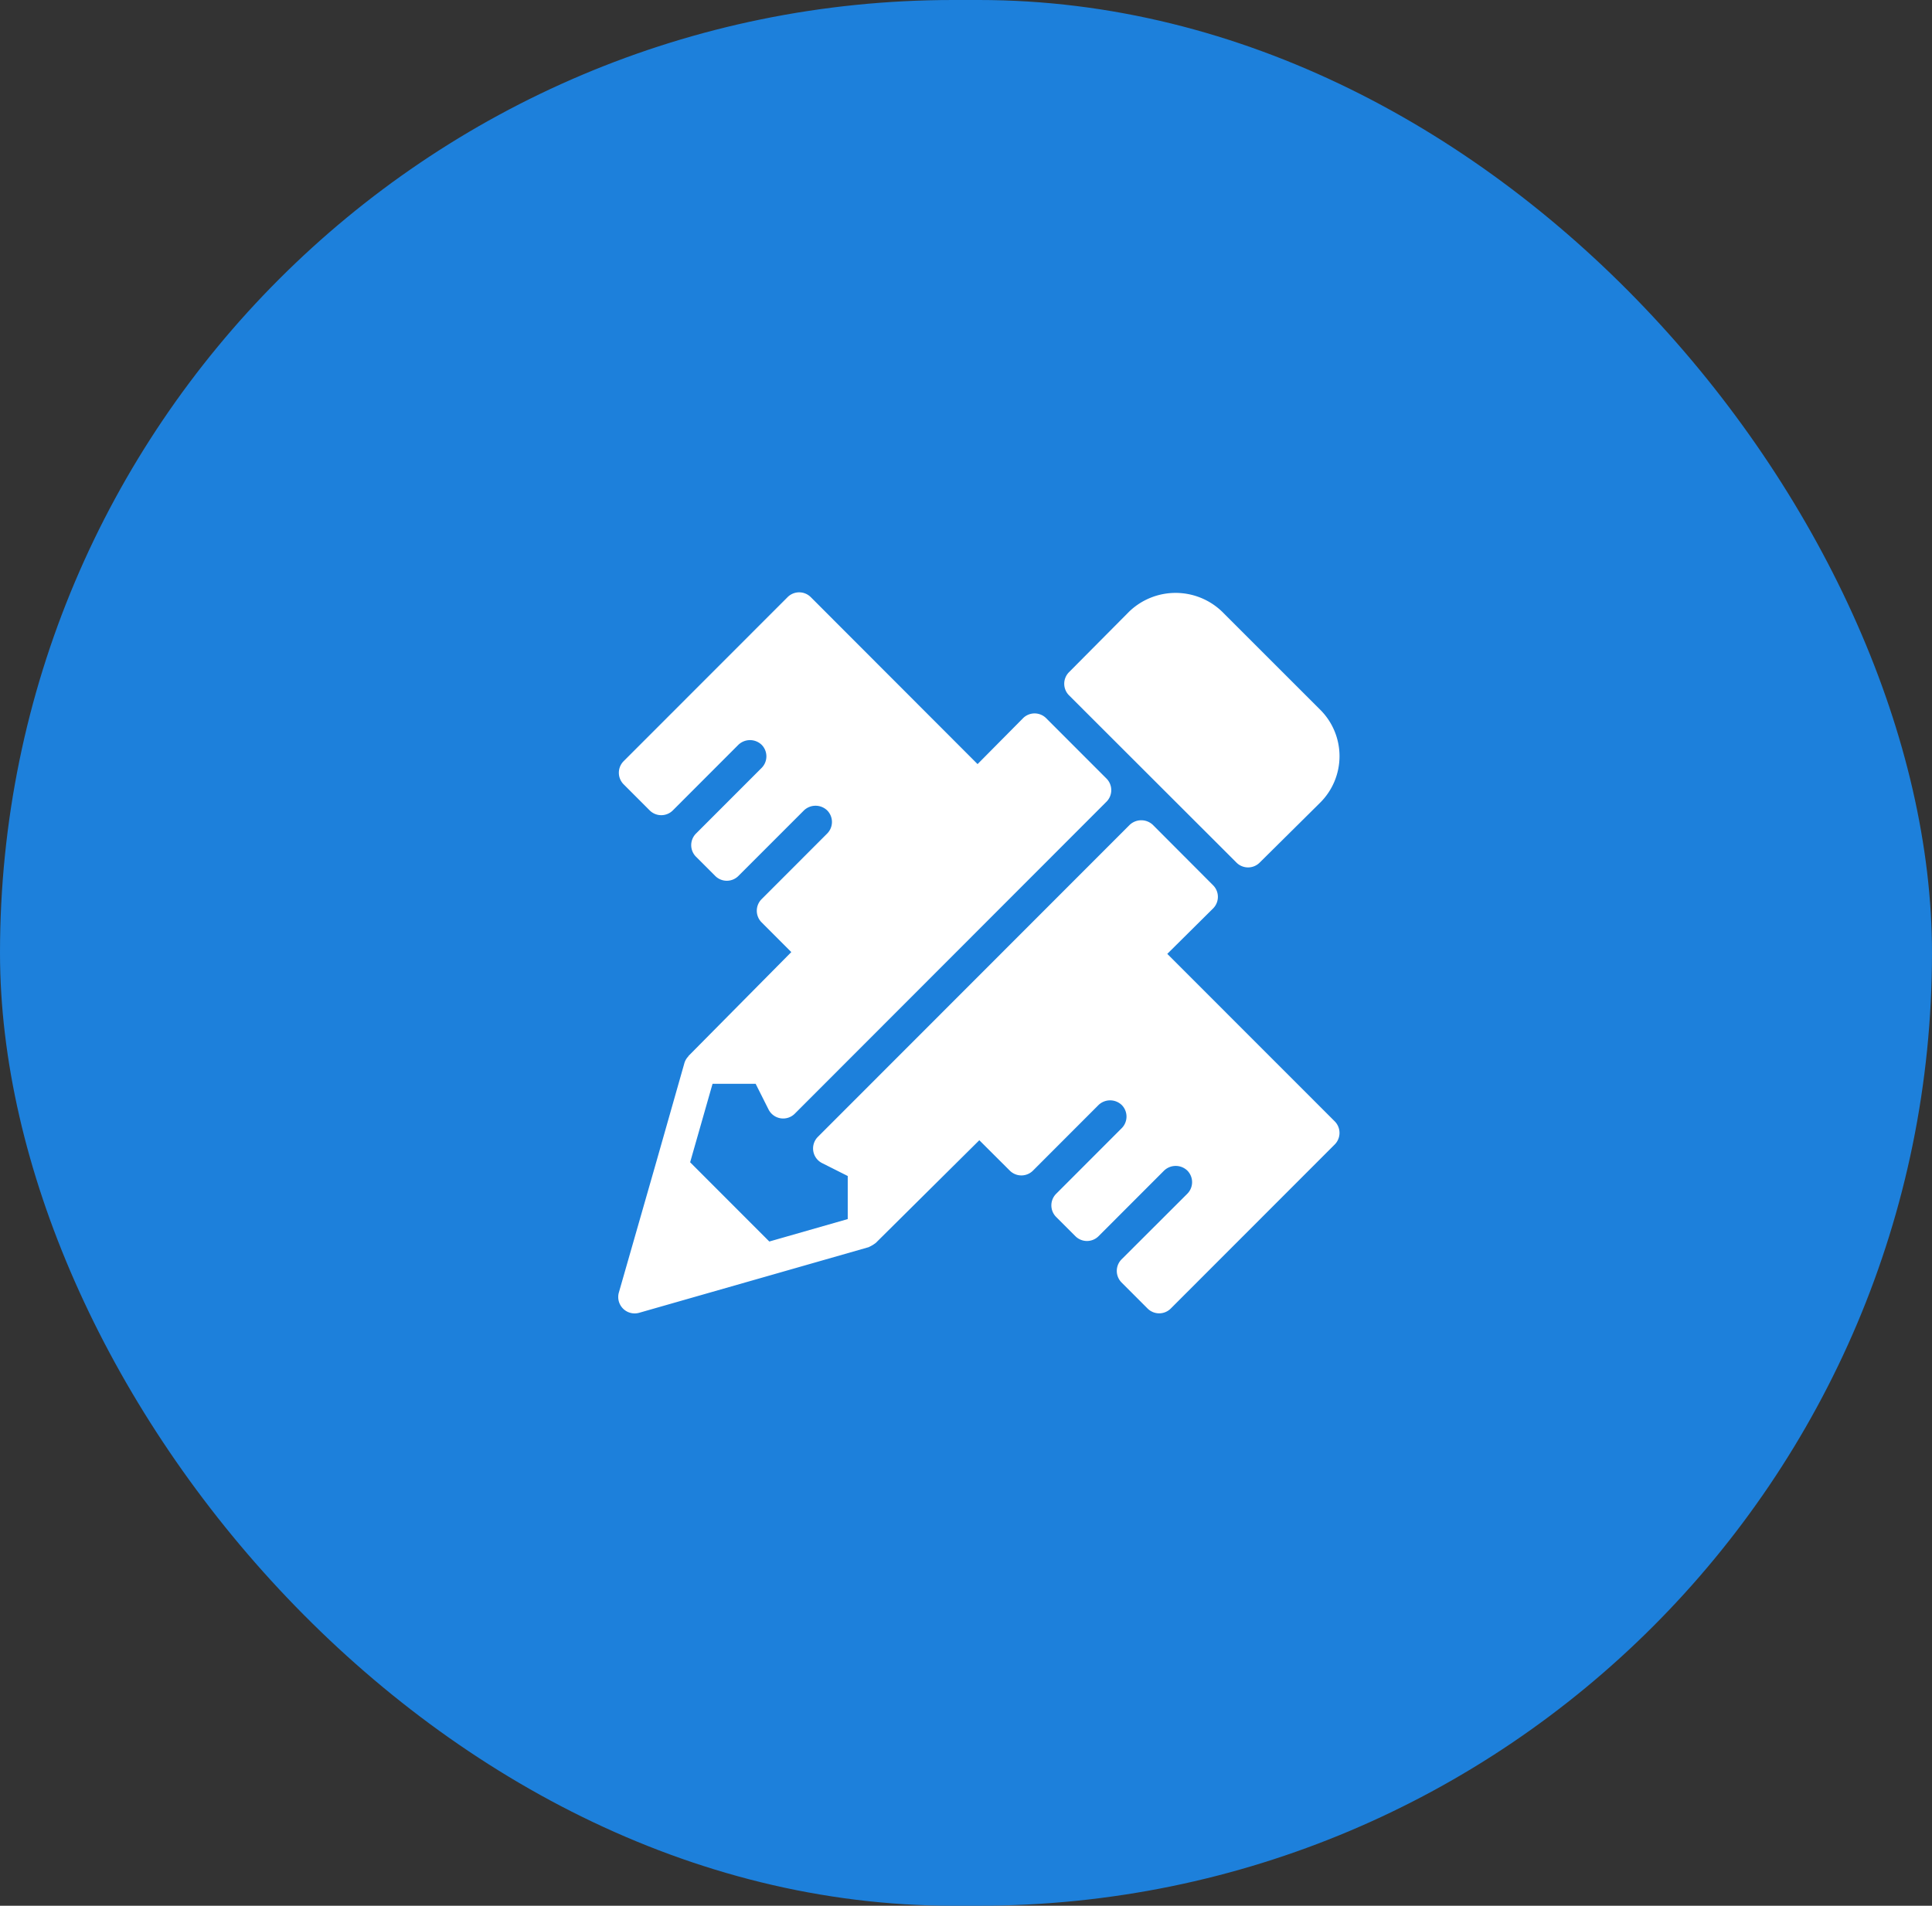 <svg xmlns="http://www.w3.org/2000/svg" xmlns:xlink="http://www.w3.org/1999/xlink" width="75" height="74" viewBox="0 0 75 74">
  <rect x="0" y="0" width="75" height="74" fill="#333333" stroke="none"/>
  <defs>
    <clipPath id="clip-path">
      <rect id="Rectangle_1" data-name="Rectangle 1" width="28" height="28" fill="#fff"/>
    </clipPath>
  </defs>
  <g id="Group_1" data-name="Group 1" transform="translate(-1848 -1668)">
    <rect id="Rectangle_131" data-name="Rectangle 131" width="75" height="74" rx="37" transform="translate(1848 1668)" fill="#1d80db"/>
    <g id="pencil_1_1" data-name="pencil (1) 1" transform="translate(1872 1691)" clip-path="url(#clip-path)">
      <path id="Path_1" data-name="Path 1" d="M24,10.495a.636.636,0,0,0,.9,0l2.354-2.333a2.545,2.545,0,0,0,0-3.6L23.437.746a2.6,2.6,0,0,0-3.6,0L17.5,3.1a.636.636,0,0,0,0,.9Z" fill="#fff"/>
      <path id="Path_2" data-name="Path 2" d="M21.314,14.039l1.778-1.764a.637.637,0,0,0,0-.9L20.754,9.03a.655.655,0,0,0-.9,0L7.75,21.144a.637.637,0,0,0,.165,1.02l.994.5v1.673l-3.044.871L2.791,22.131l.87-3.047H5.334l.5.995a.637.637,0,0,0,.467.344.637.637,0,0,0,.552-.178l12.1-12.114a.637.637,0,0,0,0-.9l-2.34-2.342a.636.636,0,0,0-.45-.187h0a.637.637,0,0,0-.451.188l-1.763,1.78L7.474.187a.636.636,0,0,0-.9,0L.21,6.556a.637.637,0,0,0,0,.9L1.22,8.467a.636.636,0,0,0,.9,0L4.665,5.919a.652.652,0,0,1,.9,0,.637.637,0,0,1,0,.9L3.019,9.367a.637.637,0,0,0,0,.9l.746.746a.636.636,0,0,0,.9,0L7.21,8.467a.652.652,0,0,1,.9,0,.637.637,0,0,1,0,.9L5.565,11.915a.637.637,0,0,0,0,.9L6.718,13.97,2.73,18c-.006.006-.006.016-.012.023a.624.624,0,0,0-.148.251l-1.1,3.869L.024,27.189A.637.637,0,0,0,.636,28a.649.649,0,0,0,.175-.024l5.043-1.442L9.72,25.428c.012,0,.02-.012.031-.016a1.172,1.172,0,0,0,.215-.127c.008-.007.019-.01.027-.018l4.024-3.992L15.2,22.455a.636.636,0,0,0,.9,0l2.545-2.548a.652.652,0,0,1,.9,0,.638.638,0,0,1,0,.9L17,23.355a.637.637,0,0,0,0,.9l.746.746a.636.636,0,0,0,.9,0l2.545-2.548a.652.652,0,0,1,.9,0,.638.638,0,0,1,0,.9L19.54,25.9a.637.637,0,0,0,0,.9l1.009,1.01a.636.636,0,0,0,.9,0l6.364-6.369a.637.637,0,0,0,0-.9Z" fill="#fff"/>
    </g>
  </g>
</svg>
